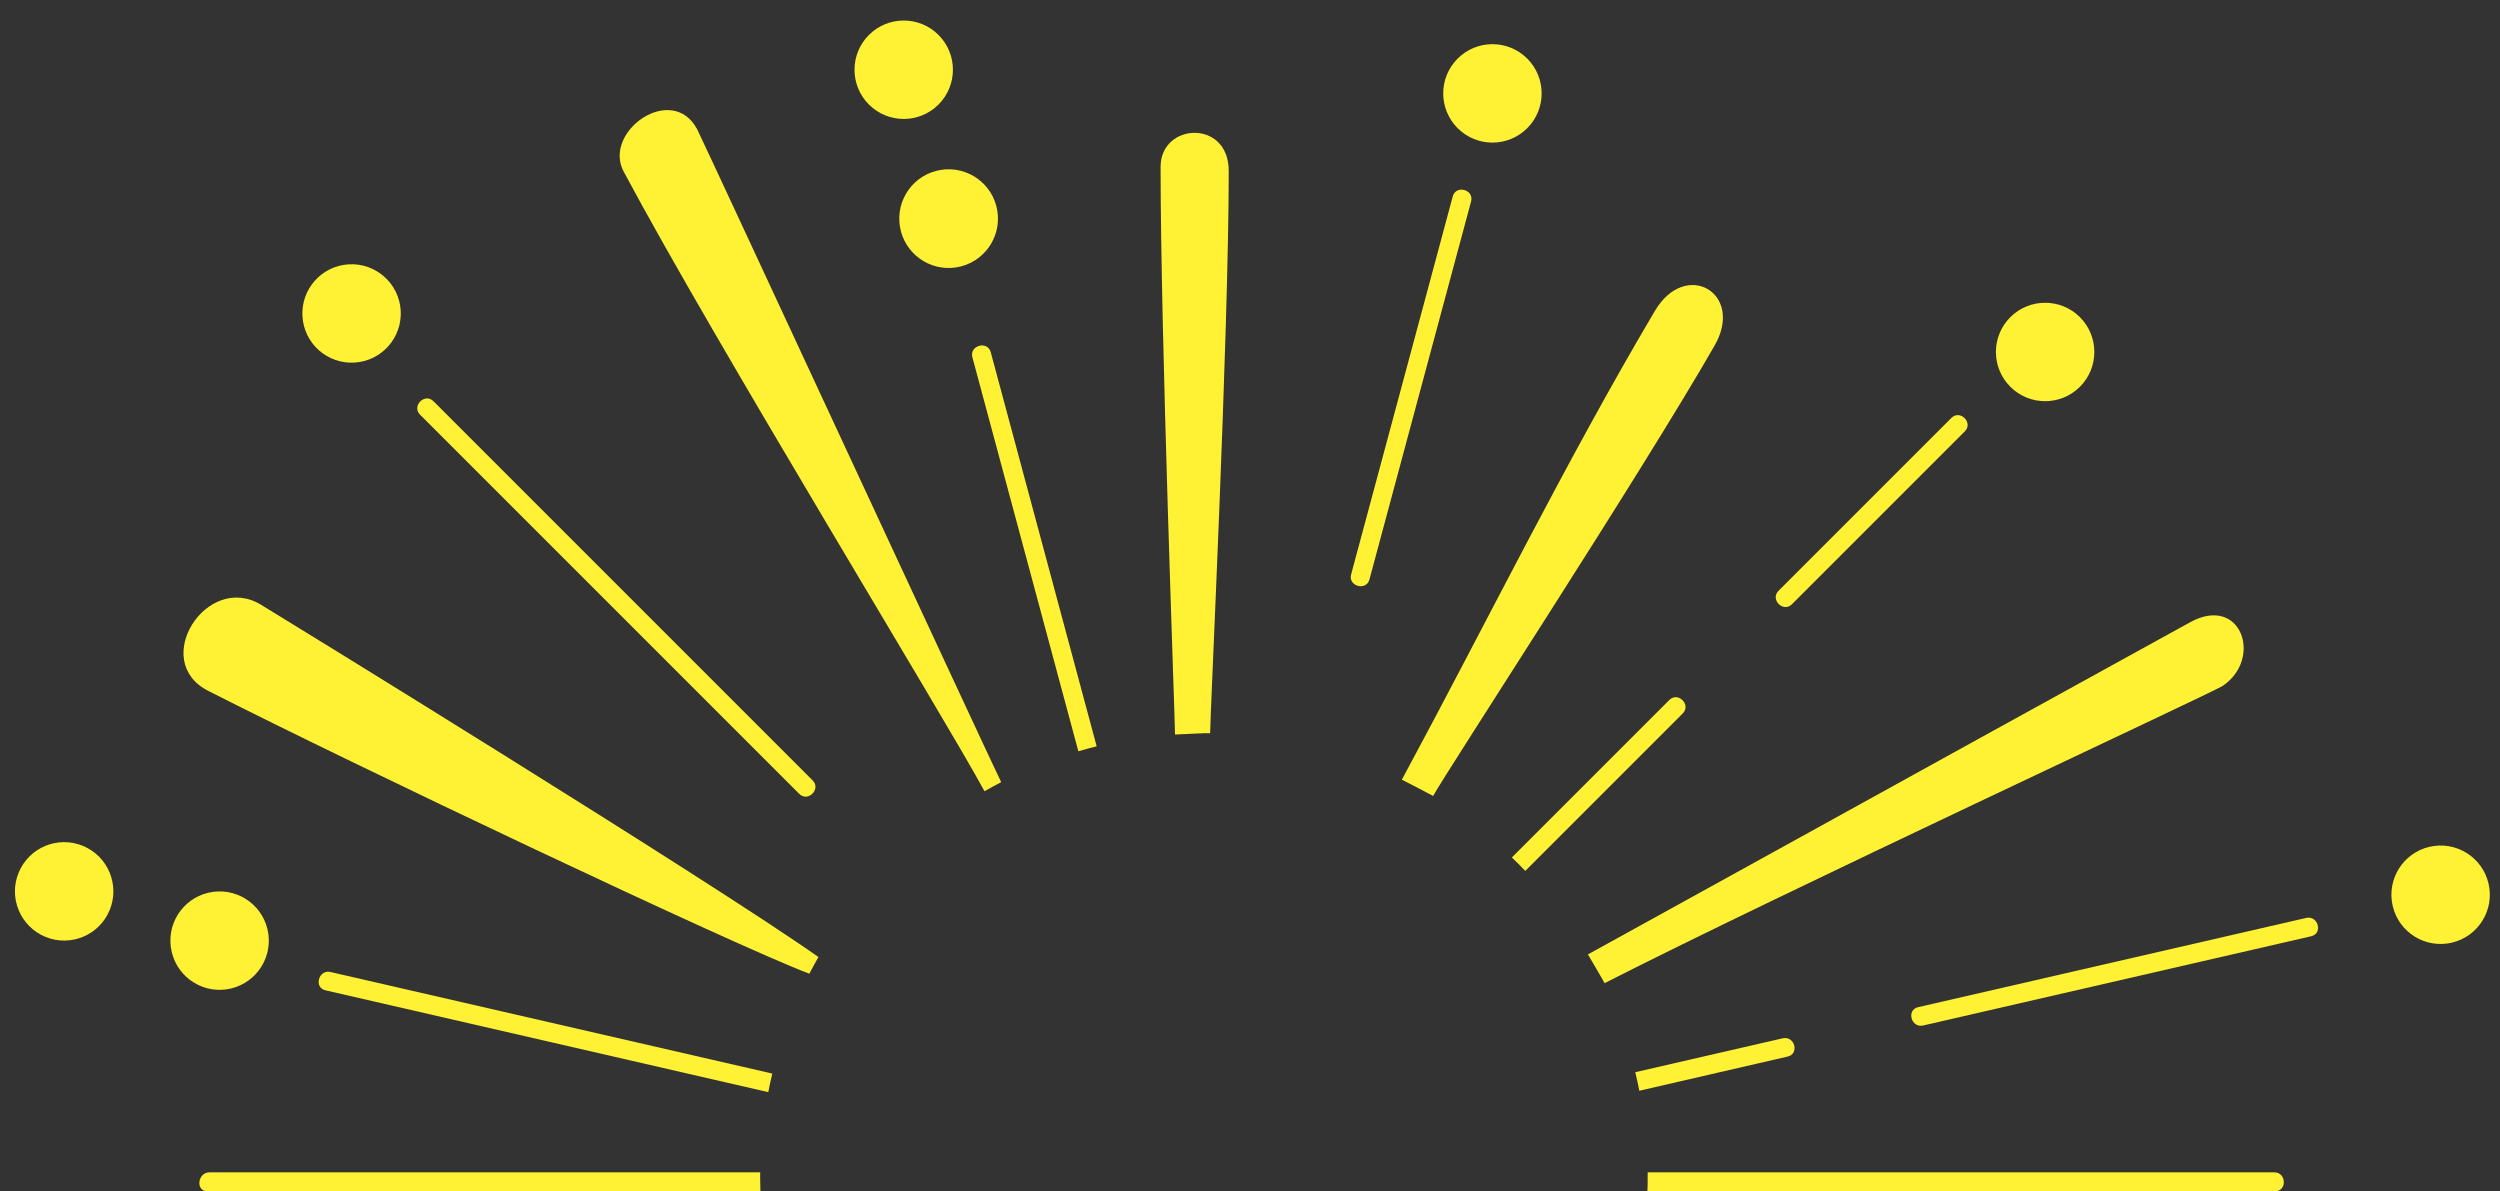<?xml version="1.0" encoding="UTF-8" standalone="no"?><svg xmlns="http://www.w3.org/2000/svg" xmlns:xlink="http://www.w3.org/1999/xlink" data-name="Layer 1" fill="#000000" height="313.5" preserveAspectRatio="xMidYMid meet" version="1" viewBox="117.5 238.7 657.9 313.5" width="657.9" zoomAndPan="magnify"><rect x="117.5" y="238.7" width="657.9" height="313.5" fill="#333333" stroke="none"/><g id="change1_1"><path d="M724.4,480.26,622.26,503.75c-3.14.72-1.81,5.54,1.33,4.82l102.13-23.49C728.87,484.36,727.53,479.54,724.4,480.26Z" fill="#fff234"/></g><g id="change1_2"><path d="M553,320.52c-23.17,39.1-44.71,82.82-66.29,122.81l-.3.55c1.5.74,6.77,3.49,8.23,4.29,3.22-6,54.8-84.89,74.09-118.56C576.63,315.78,561.07,306.85,553,320.52Z" fill="#fff234"/></g><g id="change1_3"><path d="M172.28,420.5c38.08,19.39,138.64,67.08,158.21,74.44.77-1.48,1.56-2.94,2.39-4.39C303.68,470,191,400.74,186.16,397.83,171.9,389.22,156.87,412.65,172.28,420.5Z" fill="#fff234"/></g><g id="change1_4"><path d="M281.63,283.87c24.47,45.74,84.5,143.7,94.95,163.05,1.44-.83,2.91-1.63,4.39-2.39-1.35-2.5-78-167.84-80-171.8C294.38,260.33,276,273.33,281.63,283.87Z" fill="#fff234"/></g><g id="change1_5"><path d="M716,547.21H551.1c0,.41,0,.82,0,1.23,0,1.26,0,2.52-.07,3.77H716.16C719.38,552.21,719.26,547.21,716,547.21Z" fill="#fff234"/></g><g id="change1_6"><path d="M422.92,282.6c0,44.57,3.8,145.5,3.8,149.4,1.12,0,6.48-.35,7.61-.35l1.63,0c0-5.22,4.89-104.8,4.89-148C440.85,270,422.92,271,422.92,282.6Z" fill="#fff234"/></g><g id="change1_7"><path d="M560.33,426.45c2.29-2.28-1.25-5.82-3.53-3.54q-20.71,20.73-41.44,41.44,1.8,1.72,3.53,3.54l22.17-22.17Z" fill="#fff234"/></g><g id="change1_8"><path d="M693.86,402.45q-55,30.27-109.9,60.61l-48.58,26.8c.83,1.44,3.6,6.09,4.38,7.57C586,473.84,699.88,420.92,702.42,419.2,713.1,412,707.24,395.08,693.86,402.45Z" fill="#fff234"/></g><g id="change1_9"><path d="M317.55,547.21H172.67c-3.22,0-3.77,5-.55,5H317.61c0-1.25-.07-2.51-.07-3.77C317.54,548,317.55,547.62,317.55,547.21Z" fill="#fff234"/></g><g id="change1_10"><path d="M326.9,446.69l.93.92c2.28,2.28,5.81-1.25,3.53-3.53L232.5,345.21l-.93-.92c-2.28-2.29-5.81,1.25-3.53,3.53Z" fill="#fff234"/></g><g id="change1_11"><path d="M204.48,494.49c-3.14-.72-4.47,4.1-1.33,4.82l116.53,26.8c.32-1.64.67-3.27,1.06-4.89L204.63,494.53Z" fill="#fff234"/></g><g id="change1_12"><path d="M373.39,332.71l27.89,103.7q2.39-.71,4.82-1.31-13.94-51.86-27.88-103.72C377.38,328.27,372.56,329.6,373.39,332.71Z" fill="#fff234"/></g><g id="change1_13"><path d="M589.06,397.72l45.5-45.5c2.29-2.28-1.25-5.82-3.53-3.54q-22.75,22.76-45.5,45.5C583.25,396.46,586.78,400,589.06,397.72Z" fill="#fff234"/></g><g id="change1_14"><path d="M586.63,511.94l-38.79,8.92c.39,1.62.74,3.24,1.07,4.88l39.05-9C591.1,516,589.77,511.22,586.63,511.94Z" fill="#fff234"/></g><g id="change1_15"><path d="M499.81,290.38q-13.38,49.76-26.75,99.49c-.84,3.12,4,4.44,4.82,1.33q13.37-49.74,26.75-99.49C505.47,288.59,500.64,287.27,499.81,290.38Z" fill="#fff234"/></g><g id="change1_16"><circle cx="759.78" cy="474.12" fill="#fff234" r="12.95" transform="rotate(-13.28 759.96 474.172)"/></g><g id="change1_17"><circle cx="655.7" cy="331.33" fill="#fff234" r="12.95" transform="rotate(-45 655.693 331.333)"/></g><g id="change1_18"><circle cx="510.25" cy="263.28" fill="#fff234" r="12.95" transform="rotate(-45 510.244 263.28)"/></g><g id="change1_19"><circle cx="366.13" cy="295.31" fill="#fff234" r="12.95" transform="matrix(.99 -.16 .16 .99 -42.58 62.46)"/></g><g id="change1_20"><circle cx="210.01" cy="321.2" fill="#fff234" r="12.95" transform="rotate(-9.22 209.961 321.126)"/></g><g id="change1_21"><circle cx="355.32" cy="257.05" fill="#fff234" r="12.95" transform="rotate(-45 355.324 257.05)"/></g><g id="change1_22"><circle cx="175.31" cy="486.22" fill="#fff234" r="12.95" transform="rotate(-13.28 175.376 486.308)"/></g><g id="change1_23"><circle cx="134.39" cy="473.27" fill="#fff234" r="12.95" transform="rotate(-67.5 134.388 473.276)"/></g></svg>